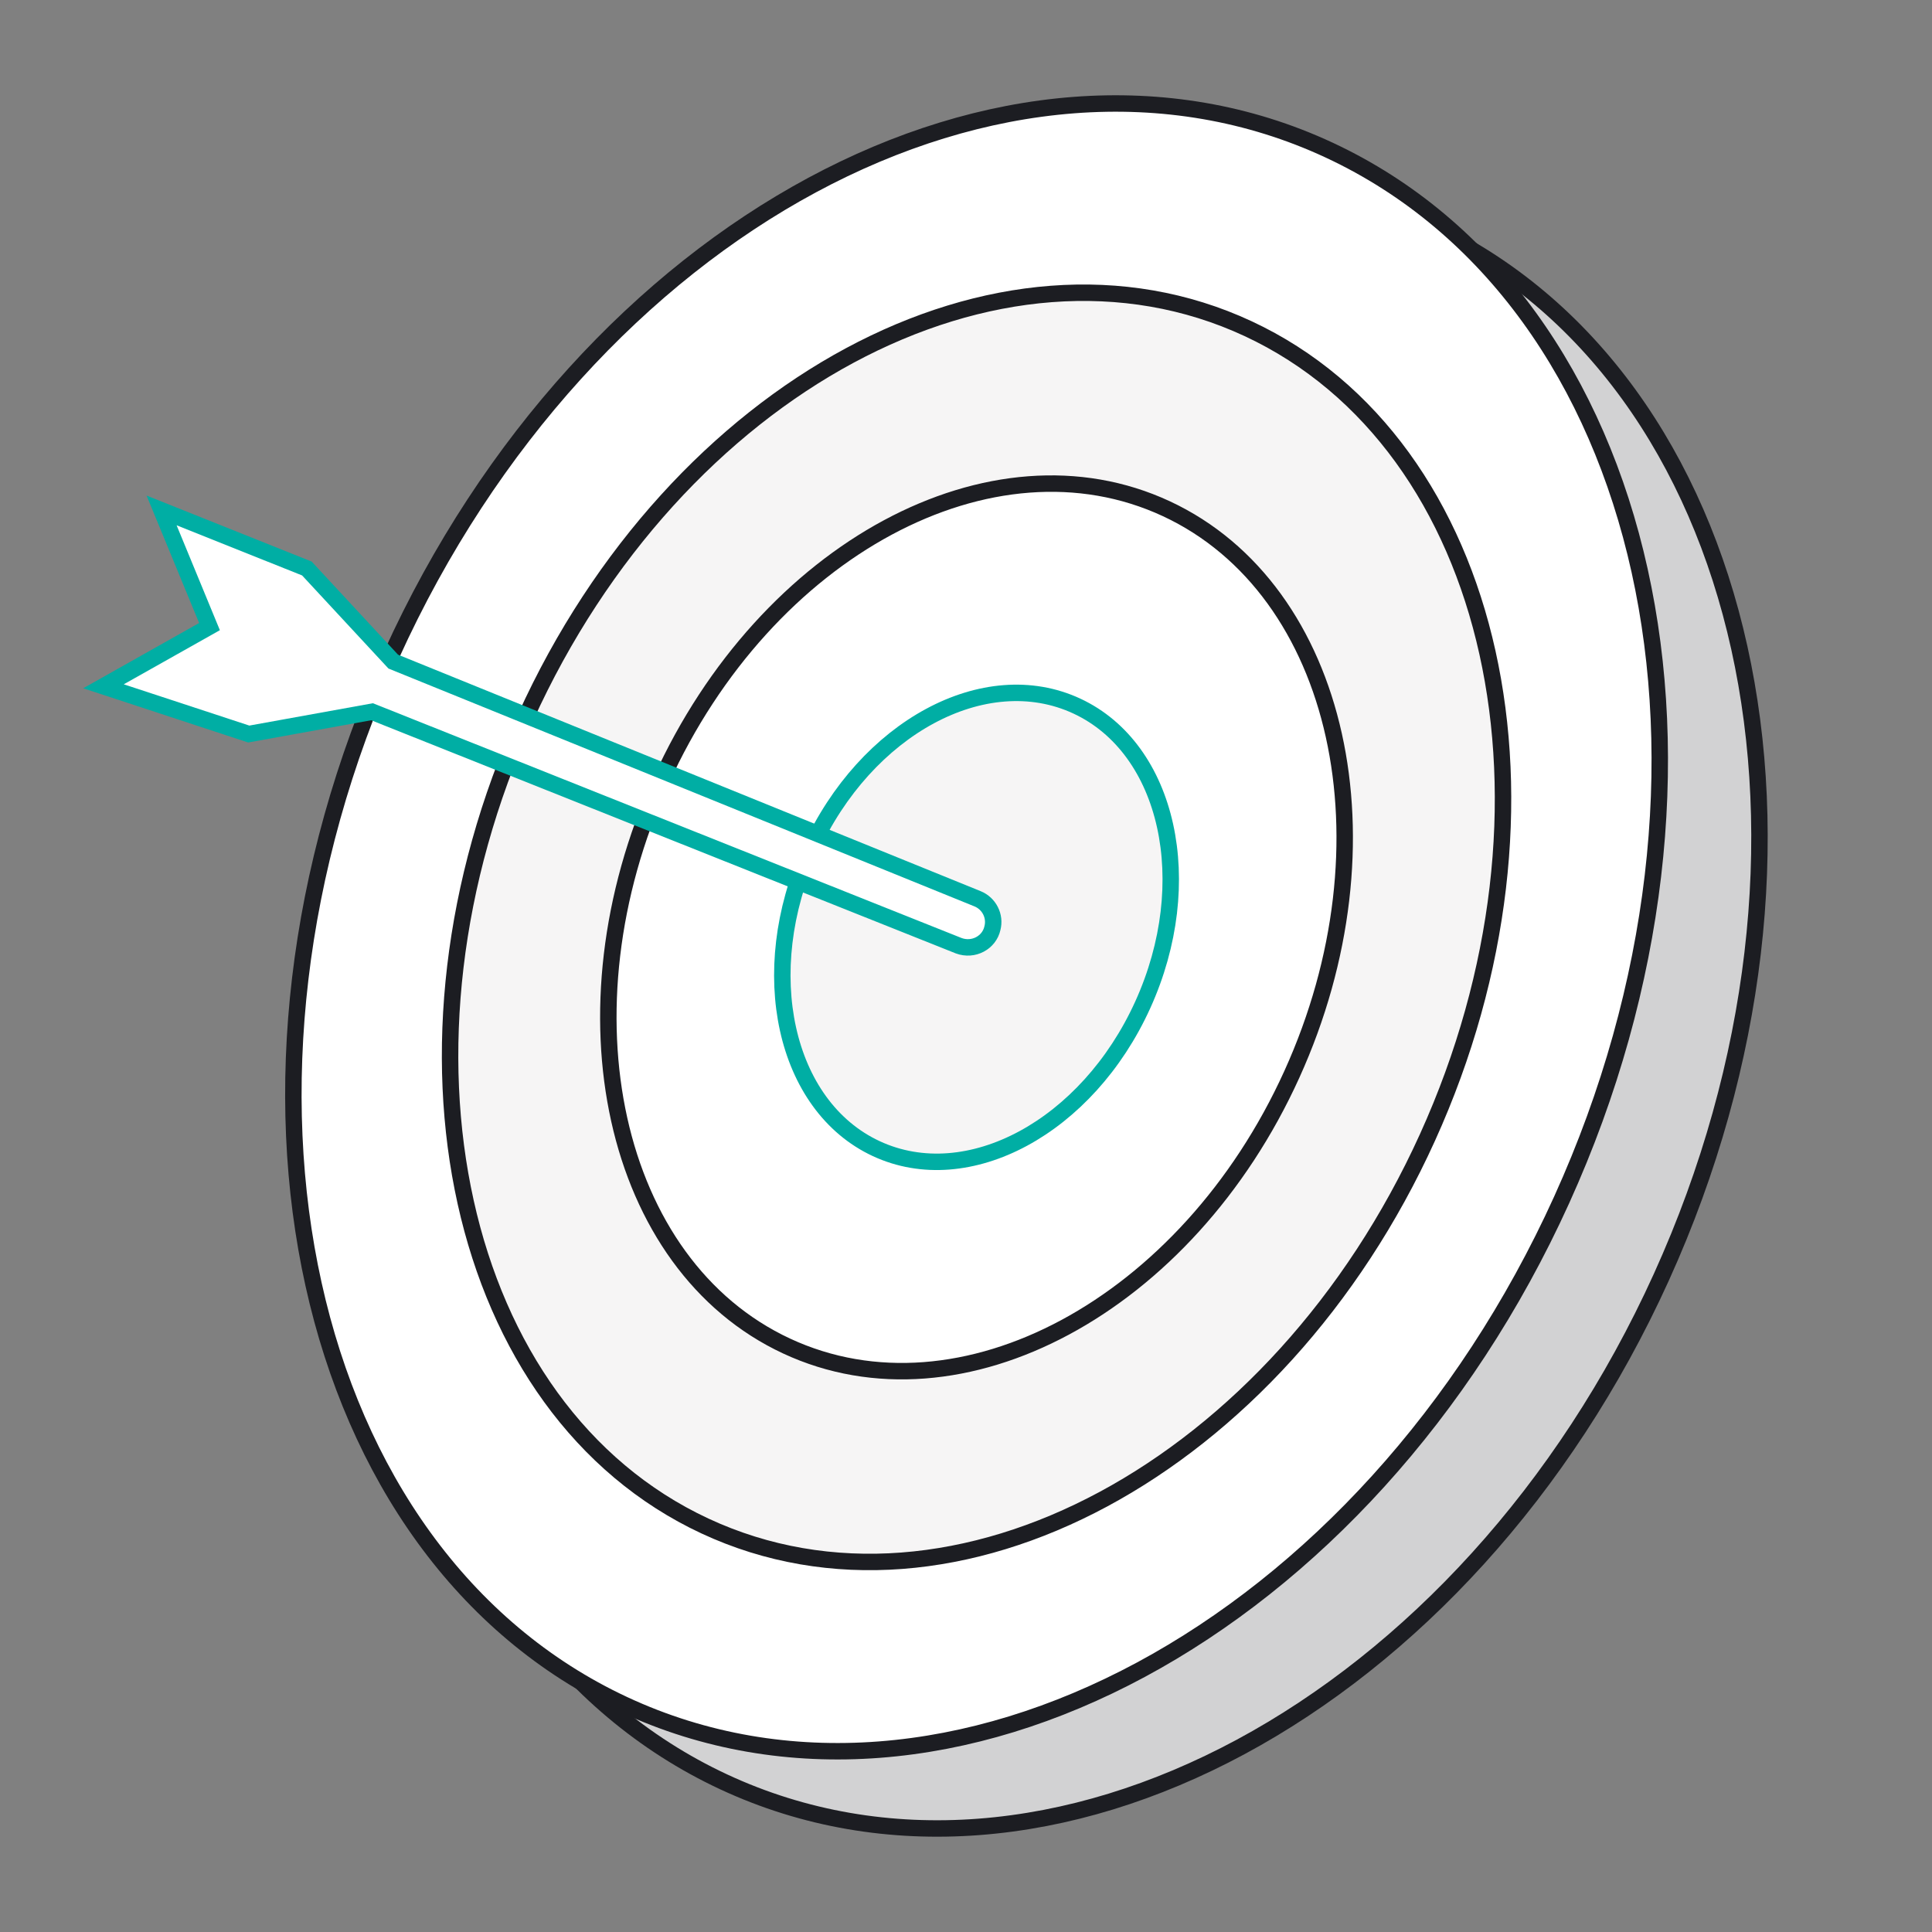 <svg width="94" height="94" viewBox="0 0 94 94" fill="none" xmlns="http://www.w3.org/2000/svg">
<rect x="0" y="0" width="94" height="94" fill="#808080" stroke="none"/>
<path d="M35.21 86.695C19.489 79.371 14.425 56.503 23.9 35.617C33.375 14.732 53.8 3.738 69.522 11.062C85.243 18.386 90.306 41.254 80.832 62.139C71.357 83.025 50.931 94.019 35.21 86.695Z" fill="#D2D2D3" stroke="#1C1D22" stroke-width="0.8" stroke-miterlimit="10"/>
<path d="M30.358 82.937C14.637 75.613 9.574 52.745 19.048 31.859C28.523 10.974 48.949 -0.02 64.67 7.304C80.391 14.628 85.455 37.496 75.98 58.382C66.505 79.267 46.08 90.261 30.358 82.937Z" fill="white" stroke="#1C1D22" stroke-width="0.8" stroke-miterlimit="10"/>
<path d="M34.3 74.247C22.183 68.602 18.276 50.985 25.574 34.899C32.872 18.812 48.611 10.347 60.728 15.992C72.844 21.637 76.751 39.253 69.453 55.34C62.155 71.427 46.417 79.892 34.3 74.247Z" fill="#F6F5F5" stroke="#1C1D22" stroke-width="0.8" stroke-miterlimit="10"/>
<path d="M38.271 65.49C29.797 61.542 27.065 49.222 32.168 37.973C37.271 26.724 48.278 20.805 56.752 24.753C65.226 28.701 67.959 41.02 62.855 52.269C57.752 63.519 46.745 69.437 38.271 65.49Z" fill="white" stroke="#1C1D22" stroke-width="0.8" stroke-miterlimit="10"/>
<path d="M42.629 55.884C38.162 53.803 36.727 47.296 39.424 41.351C42.121 35.406 47.928 32.273 52.396 34.355C56.863 36.436 58.298 42.942 55.601 48.887C52.904 54.832 47.096 57.965 42.629 55.884Z" fill="#F6F5F5" stroke="#00AEA4" stroke-width="0.8" stroke-miterlimit="10"/>
<path d="M46.642 46.012L18.102 34.629L12.103 35.714L5.035 33.391L10.193 30.487L7.862 24.834L14.931 27.66L19.133 32.19L47.559 43.728C48.132 43.96 48.438 44.58 48.285 45.16C48.132 45.857 47.368 46.283 46.642 46.012Z" fill="white" stroke="#00AEA4" stroke-width="0.8" stroke-miterlimit="10"/>
</svg>

